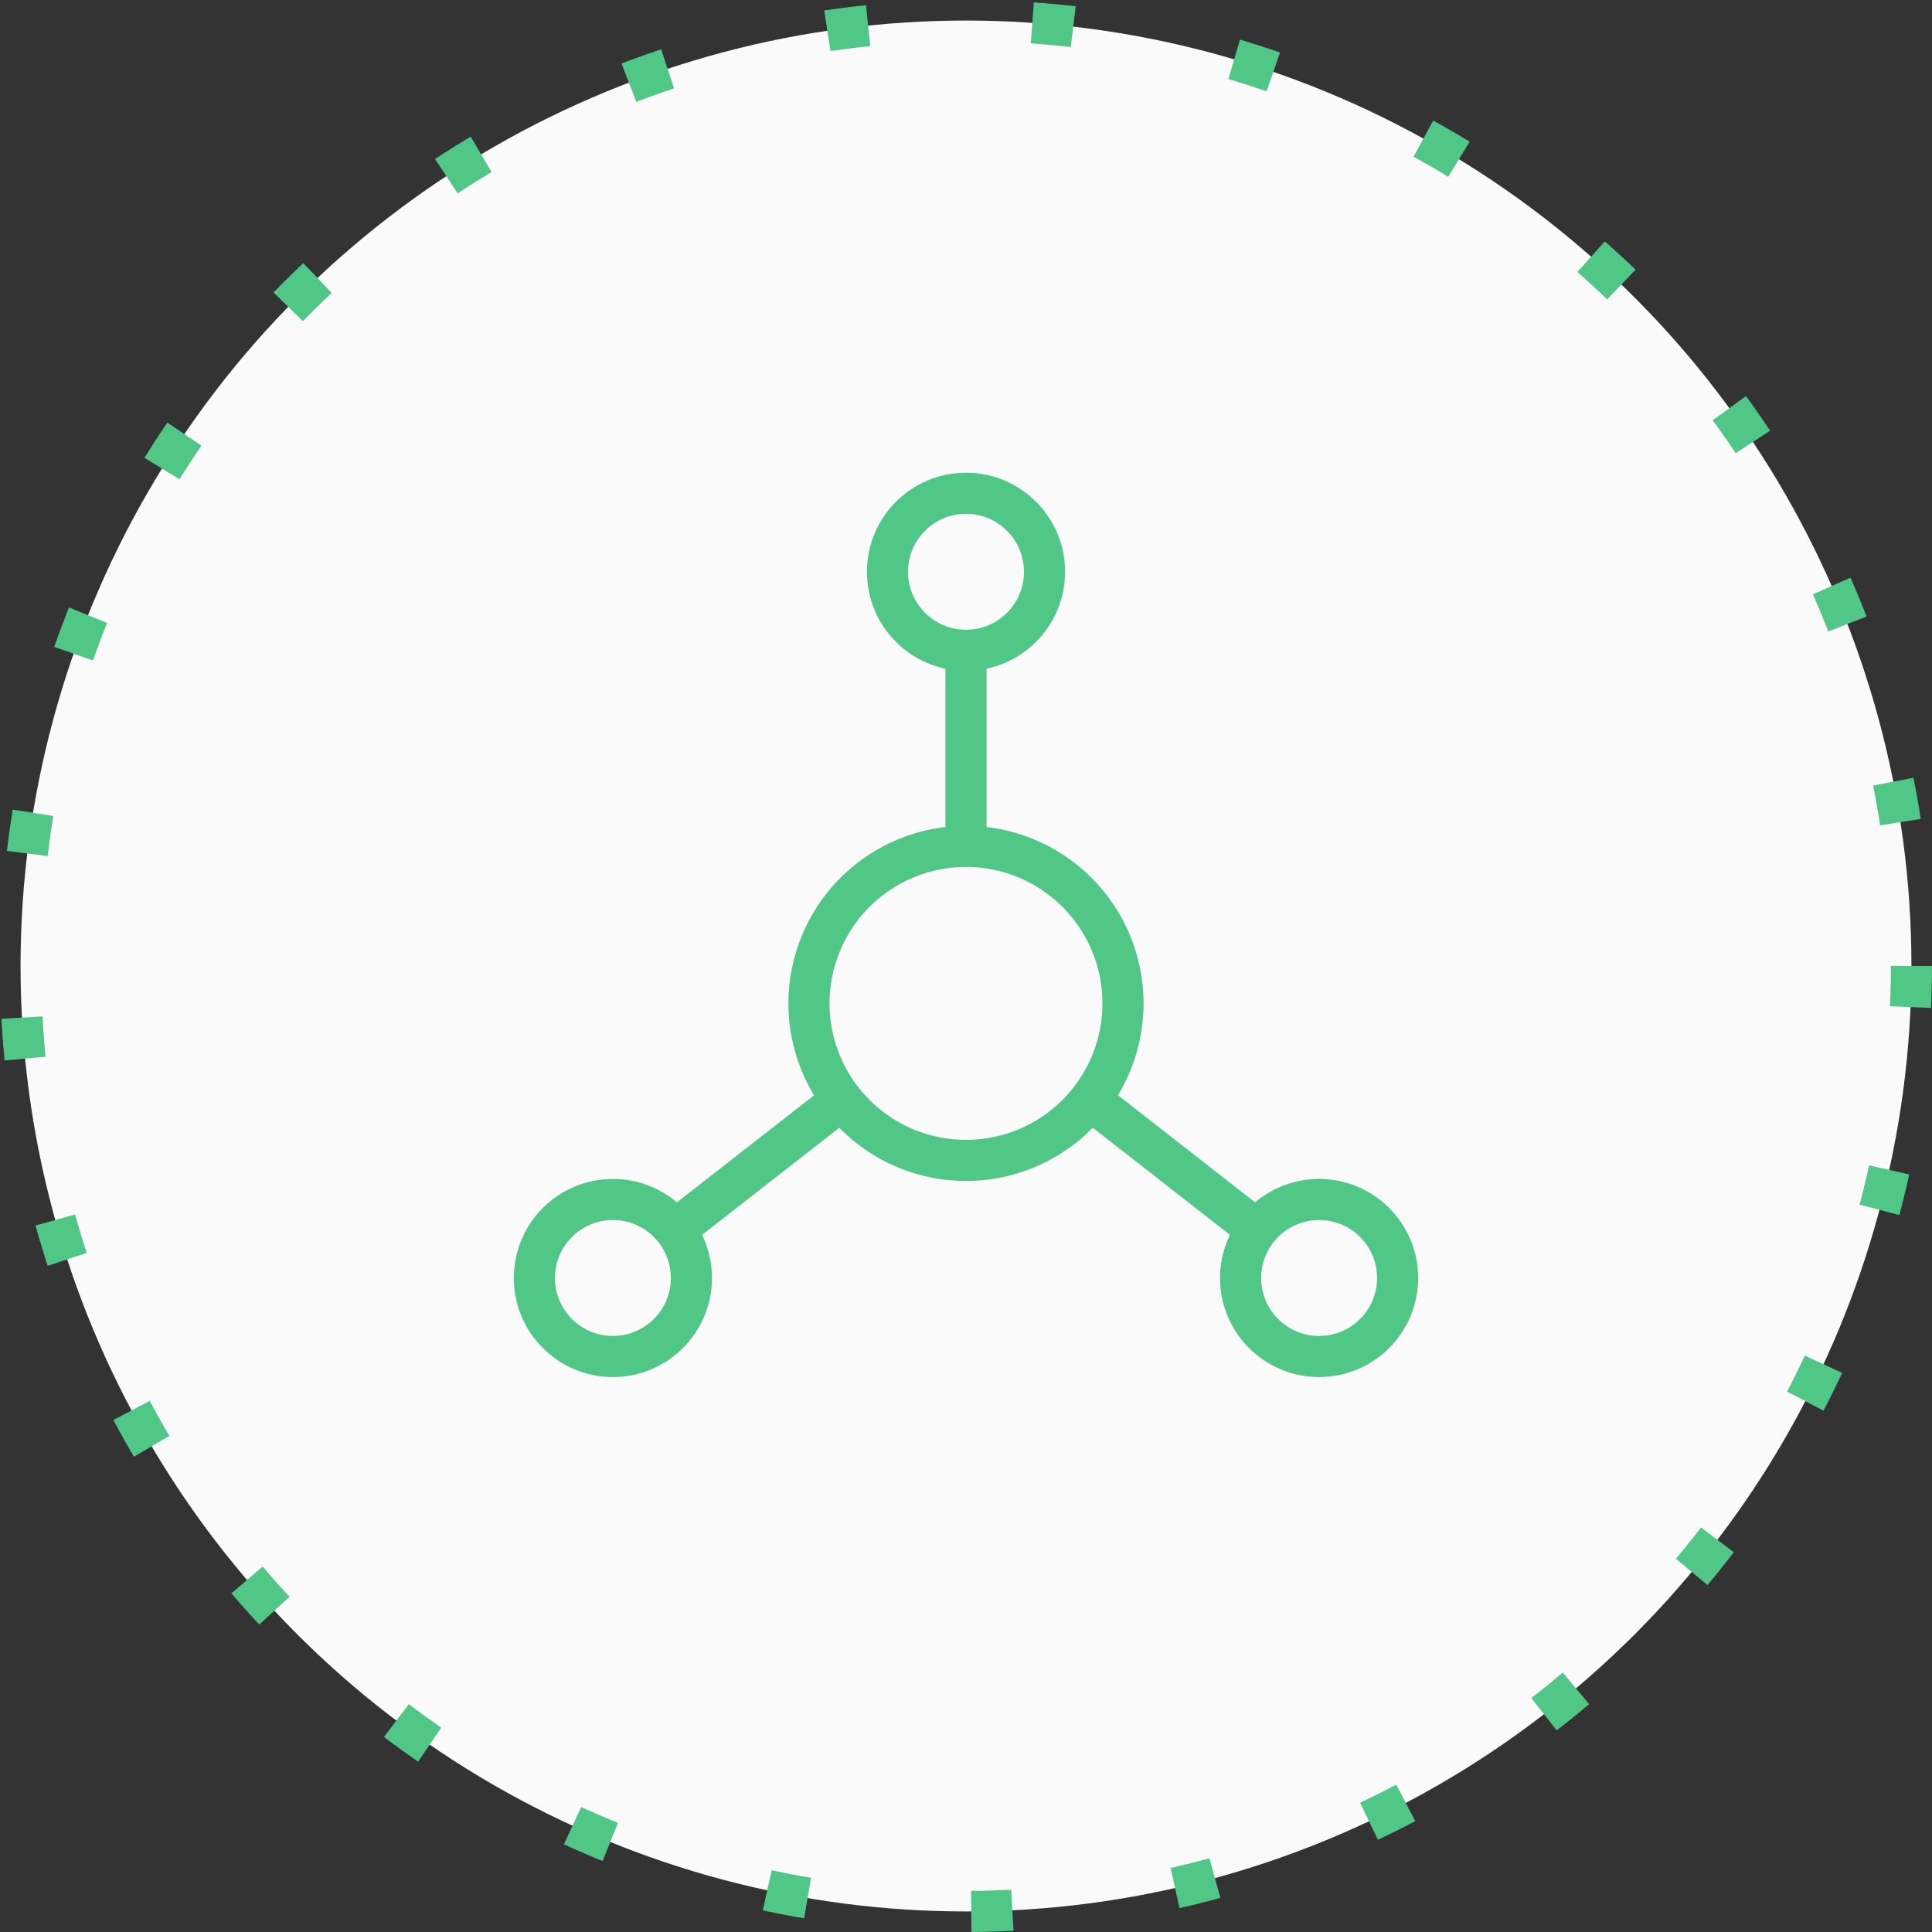 <?xml version="1.0" encoding="UTF-8"?> <svg xmlns="http://www.w3.org/2000/svg" width="47" height="47" viewBox="0 0 47 47" fill="none"><rect x="0" y="0" width="47" height="47" fill="#333333" stroke="none"/><circle cx="23.5" cy="23.5" r="23" fill="#FAFAFA" stroke="#50C787" stroke-dasharray="1 4"></circle><path d="M27.32 24.41C27.32 25.165 27.096 25.904 26.676 26.532C26.256 27.16 25.66 27.65 24.962 27.939C24.264 28.228 23.495 28.304 22.754 28.156C22.013 28.009 21.333 27.645 20.799 27.111C20.264 26.577 19.901 25.896 19.753 25.155C19.606 24.414 19.681 23.646 19.971 22.948C20.26 22.25 20.749 21.653 21.377 21.234C22.006 20.814 22.744 20.59 23.5 20.59C24.513 20.59 25.484 20.992 26.201 21.709C26.917 22.425 27.32 23.397 27.32 24.41Z" stroke="#50C787" stroke-miterlimit="10"></path><path d="M23.5 15.82C24.555 15.82 25.41 14.965 25.41 13.91C25.41 12.855 24.555 12 23.5 12C22.445 12 21.59 12.855 21.59 13.91C21.59 14.965 22.445 15.82 23.5 15.82Z" stroke="#50C787" stroke-miterlimit="10"></path><path d="M14.91 33C15.965 33 16.82 32.145 16.82 31.09C16.82 30.035 15.965 29.18 14.91 29.18C13.855 29.18 13 30.035 13 31.09C13 32.145 13.855 33 14.91 33Z" stroke="#50C787" stroke-miterlimit="10"></path><path d="M32.09 33C33.145 33 34 32.145 34 31.09C34 30.035 33.145 29.18 32.09 29.18C31.035 29.18 30.18 30.035 30.18 31.09C30.18 32.145 31.035 33 32.09 33Z" stroke="#50C787" stroke-miterlimit="10"></path><path d="M20.482 26.75L16.422 29.92" stroke="#50C787" stroke-miterlimit="10"></path><path d="M30.579 29.92L26.52 26.75" stroke="#50C787" stroke-miterlimit="10"></path><path d="M23.5 20.59V15.82" stroke="#50C787" stroke-miterlimit="10"></path></svg> 
